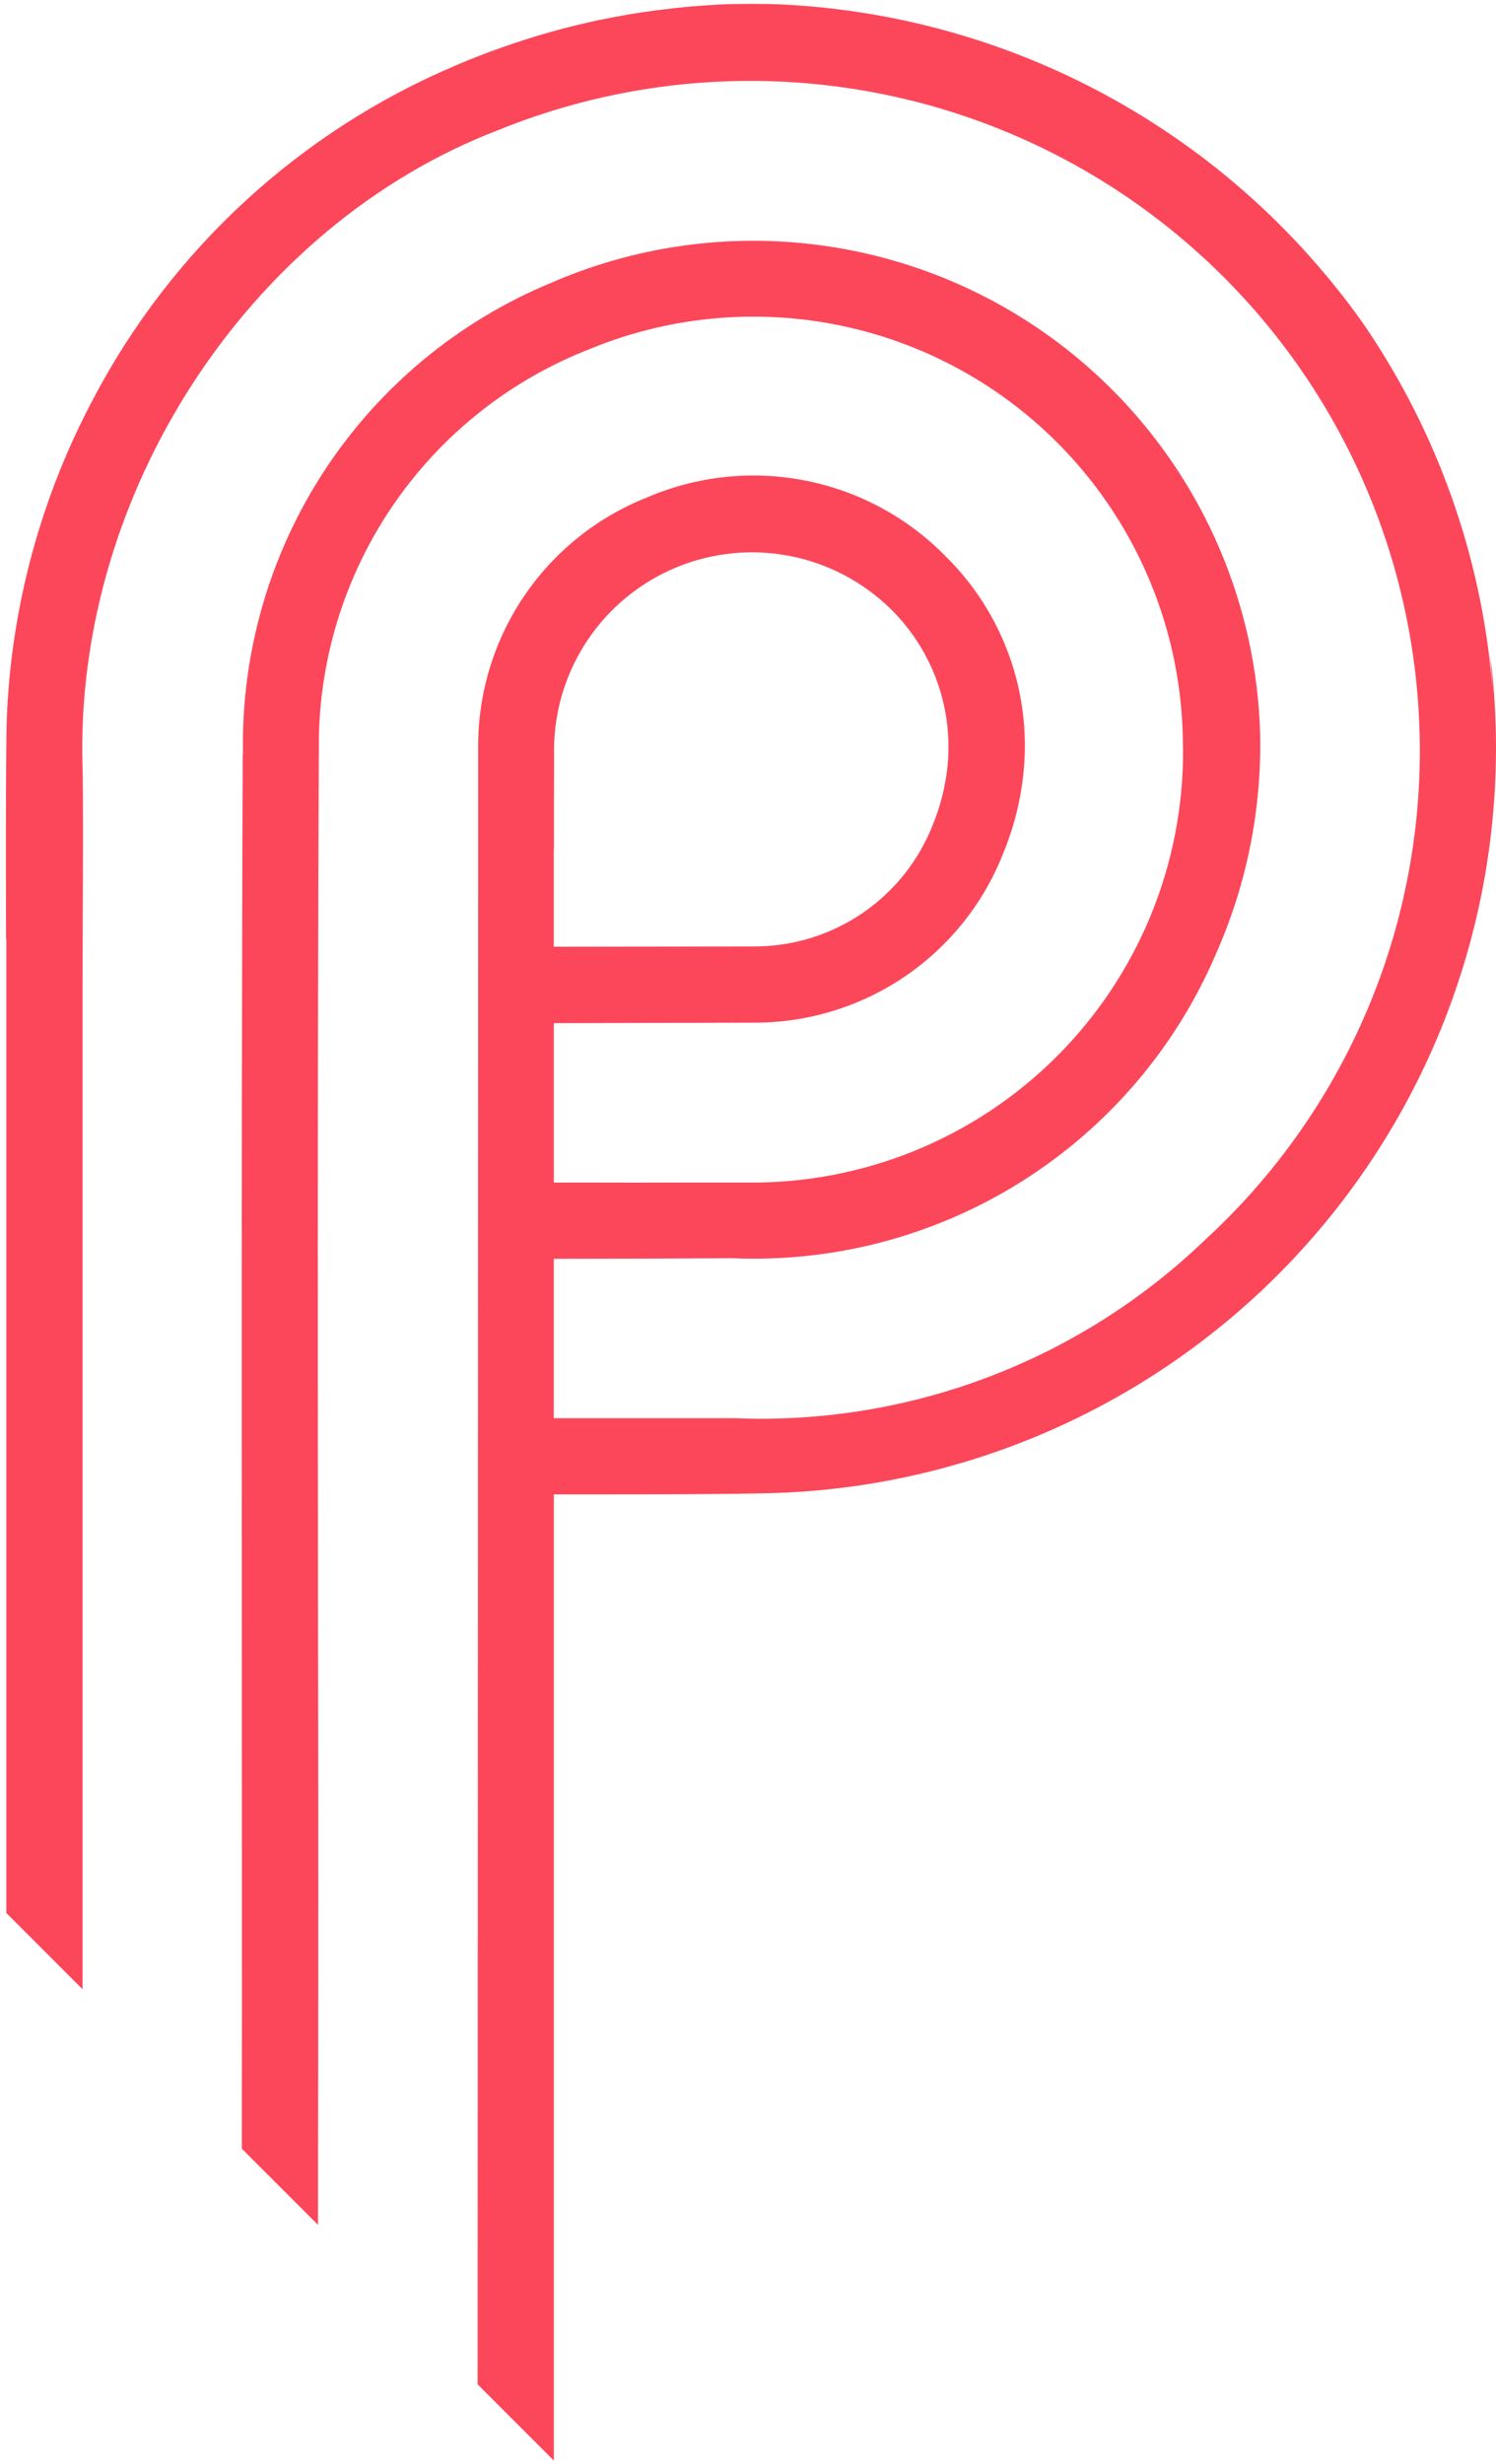 <?xml version="1.0" encoding="UTF-8"?> <svg xmlns="http://www.w3.org/2000/svg" width="150" height="247" viewBox="0 0 150 247" fill="none"><path d="M149.434 65.855L149.687 69.615C148.78 56.868 144.634 44.564 137.642 33.867C137.337 33.411 137.045 32.945 136.731 32.497C136.627 32.342 136.514 32.194 136.405 32.039C135.64 30.968 134.839 29.918 134.009 28.885C127.246 20.417 118.748 13.496 109.086 8.588C99.425 3.679 88.824 0.898 77.997 0.43C77.779 0.43 77.544 0.41 77.315 0.408C76.573 0.393 75.825 0.393 75.085 0.393C74.196 0.393 73.307 0.403 72.417 0.443L71.992 0.462C70.917 0.52 69.843 0.6 68.768 0.7C67.993 0.772 67.219 0.859 66.444 0.955C66.152 0.989 65.86 1.026 65.573 1.066C64.728 1.181 63.88 1.303 63.033 1.447L62.576 1.532C61.704 1.686 60.822 1.85 59.949 2.035C58.666 2.307 57.398 2.614 56.139 2.948C55.841 3.029 55.543 3.112 55.244 3.198C54.434 3.416 53.632 3.664 52.835 3.915C52.038 4.165 51.284 4.42 50.515 4.69C50.049 4.853 49.585 5.017 49.123 5.189C48.049 5.59 46.98 6.01 45.923 6.463L45.666 6.572C30.104 13.166 17.295 24.932 9.406 39.881C4.113 49.791 1.13 60.771 0.681 71.998C0.567 76.339 0.591 85.794 0.605 94.132H0.635V191.782L8.276 199.423V98.75L8.293 93.252C8.293 93.126 8.293 92.993 8.293 92.865C8.324 87.151 8.354 79.56 8.272 76.805C7.488 49.43 24.987 22.621 49.94 13.05C59.789 9.048 70.447 7.442 81.037 8.363C91.628 9.285 101.848 12.707 110.858 18.35C119.867 23.993 127.408 31.694 132.86 40.82C138.312 49.946 141.519 60.236 142.218 70.843C142.336 72.793 142.401 74.751 142.347 76.724C142.154 85.696 140.148 94.537 136.45 102.713C132.751 110.889 127.437 118.233 120.826 124.302C114.572 130.314 107.165 134.997 99.052 138.068C90.939 141.14 82.289 142.538 73.621 142.176H63.005H55.525V126.197C60.779 126.197 68.664 126.171 73.436 126.138C83.665 126.581 93.785 123.895 102.45 118.44C111.114 112.985 117.91 105.02 121.933 95.605C125.021 88.637 126.528 81.072 126.346 73.453C126.096 65.151 123.816 57.036 119.705 49.819C115.595 42.602 109.778 36.502 102.765 32.052C95.752 27.602 87.755 24.938 79.475 24.293C71.194 23.648 62.881 25.041 55.264 28.352C45.958 32.203 38.031 38.772 32.519 47.2C27.006 55.628 24.164 65.523 24.364 75.592H24.334C24.314 80.44 24.303 85.341 24.29 90.233C24.229 114.243 24.238 138.665 24.251 162.984C24.251 180.394 24.27 197.735 24.251 214.794V215.413L31.887 223.047V219.455C31.924 199.864 31.924 180.197 31.887 160.455C31.863 136.979 31.844 112.86 31.918 88.985C31.935 83.943 31.948 78.892 31.974 73.882C32.141 65.437 34.812 57.232 39.648 50.308C44.485 43.383 51.269 38.051 59.141 34.988C65.676 32.297 72.773 31.255 79.805 31.955C86.838 32.655 93.591 35.076 99.467 39.002C105.343 42.929 110.163 48.242 113.5 54.472C116.838 60.702 118.591 67.657 118.605 74.725C118.605 74.864 118.624 75.001 118.624 75.139C118.652 80.866 117.541 86.541 115.356 91.835C113.171 97.129 109.955 101.935 105.896 105.975C101.836 110.015 97.014 113.208 91.71 115.367C86.405 117.526 80.725 118.61 74.998 118.554H67.1C65.087 118.569 62.602 118.554 60.145 118.554C58.548 118.554 56.965 118.554 55.529 118.554V102.575L75.904 102.523C81.272 102.478 86.504 100.82 90.918 97.764C95.331 94.708 98.724 90.394 100.654 85.385C101.699 82.819 102.366 80.115 102.634 77.358C103.024 73.41 102.526 69.425 101.177 65.695C99.829 61.964 97.664 58.581 94.841 55.794L94.754 55.705C90.936 51.835 86.038 49.208 80.701 48.168C75.365 47.129 69.839 47.726 64.847 49.881C59.828 51.874 55.529 55.337 52.513 59.816C49.496 64.296 47.904 69.582 47.945 74.982V86.345L47.89 239.035L55.531 246.676V149.815C61.933 149.815 71.151 149.83 77.002 149.7C87.438 149.454 97.707 147.026 107.148 142.571C116.589 138.116 124.992 131.733 131.816 123.833C138.64 115.933 143.734 106.691 146.77 96.703C149.805 86.715 150.715 76.201 149.441 65.84M55.54 85.082C55.54 81.985 55.54 78.929 55.553 76.72V75.054C55.587 71.157 56.766 67.357 58.944 64.126C61.123 60.895 64.204 58.377 67.804 56.885C71.403 55.393 75.362 54.994 79.188 55.736C83.013 56.479 86.535 58.331 89.315 61.061L89.352 61.096C91.627 63.348 93.31 66.128 94.249 69.188C95.188 72.249 95.355 75.494 94.734 78.635C94.475 80 94.079 81.336 93.553 82.623C92.155 86.233 89.698 89.337 86.503 91.524C83.309 93.712 79.527 94.883 75.656 94.882C71.471 94.882 60.811 94.914 55.525 94.912C55.525 92.42 55.525 88.717 55.525 85.08" fill="#FC475B"></path></svg> 